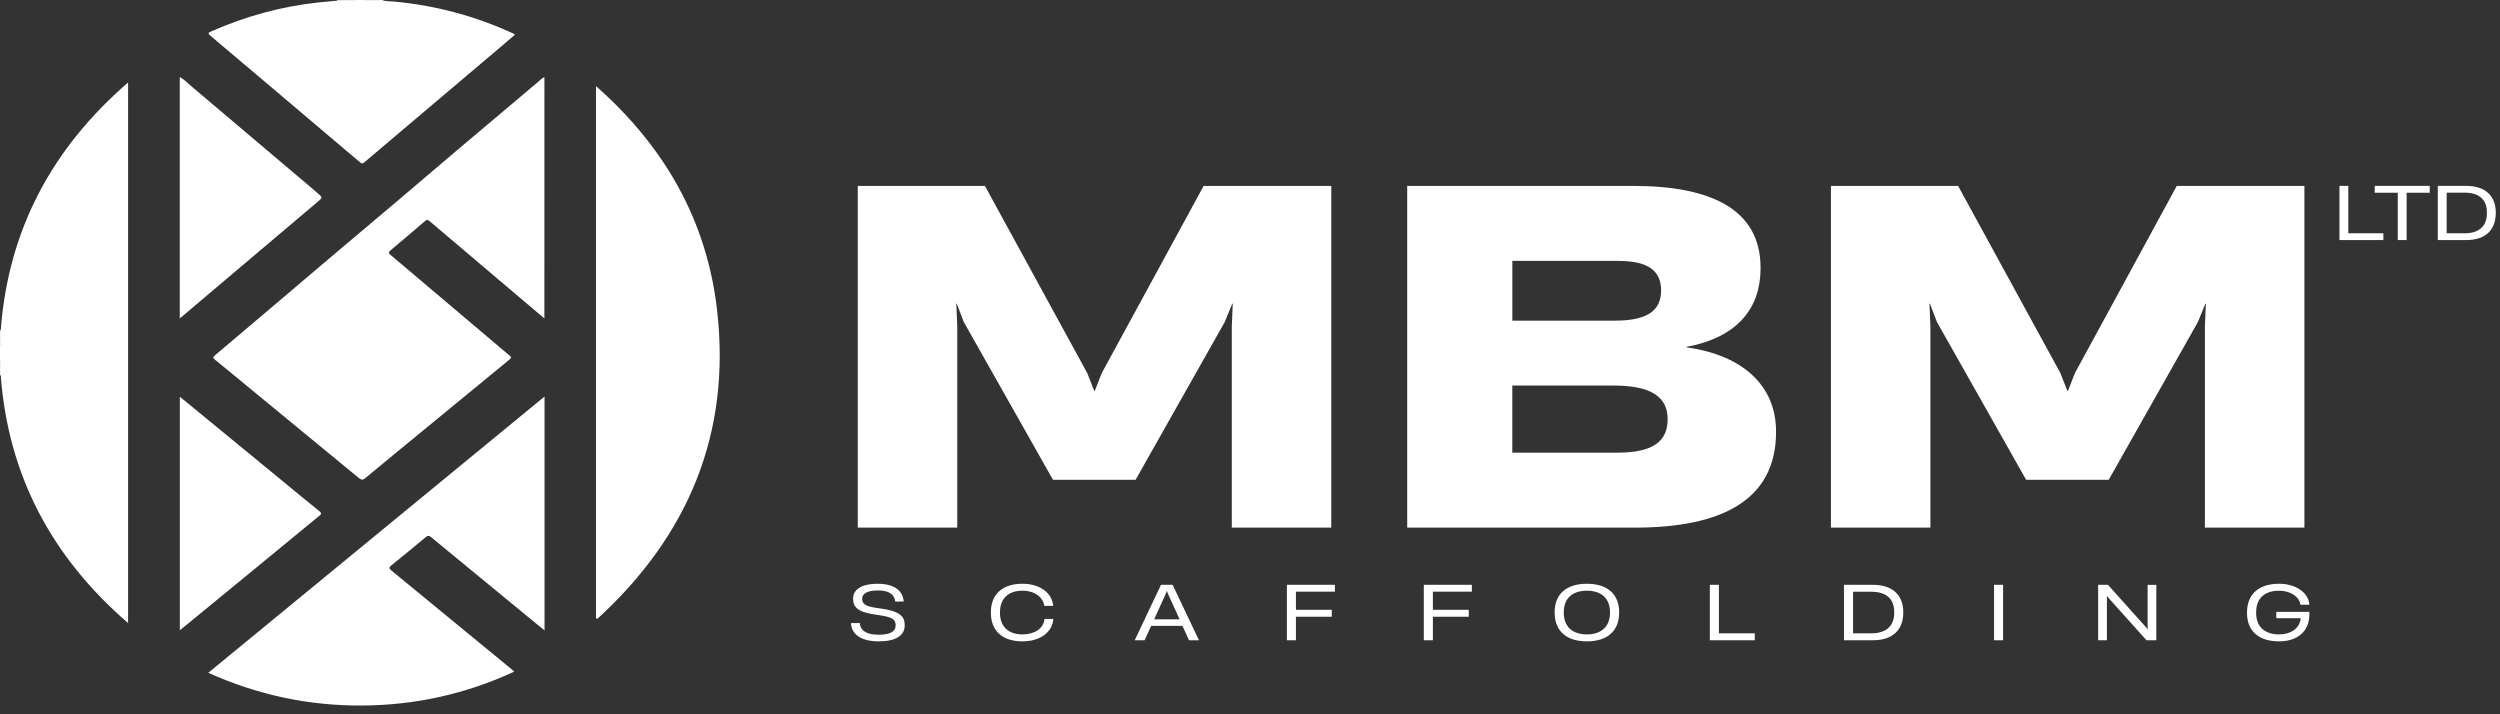 <svg xmlns="http://www.w3.org/2000/svg" width="203" height="58" viewBox="0 0 203 58" fill="none"><rect x="0" y="0" width="203" height="58" fill="#333333" stroke="none"/><path fill-rule="evenodd" clip-rule="evenodd" d="M100.019 42.842H108.099V15.097H97.735L89.463 30.295L88.892 31.751H88.855L88.284 30.295L79.977 15.097H69.651V42.842H77.73V26.525L77.653 24.657H77.69L78.261 26.15L85.502 38.959H92.21L99.448 26.15L100.059 24.657H100.098L100.022 26.525V42.842H100.019ZM136.938 28.204V28.168C141.131 27.383 142.958 24.994 142.958 21.781V21.745C142.958 16.965 138.881 15.097 132.631 15.097H114.265V42.842H132.784C139.682 42.842 144.216 40.676 144.216 35.075V35.038C144.216 31.341 141.548 28.839 136.938 28.204ZM122.802 21.185H131.412C133.85 21.185 134.881 22.006 134.881 23.574C134.881 25.217 133.776 26.038 131.108 26.038H122.802V21.185ZM131.336 36.756H122.799V31.305H130.992C134.041 31.305 135.413 32.201 135.413 34.031C135.413 35.86 134.194 36.756 131.336 36.756ZM179.04 42.842H187.117V15.097H176.753L168.484 30.295L167.913 31.751H167.876L167.304 30.295L158.998 15.097H148.671V42.842H156.75V26.525L156.674 24.657H156.711L157.282 26.15L164.521 38.959H171.228L178.467 26.15L179.077 24.657H179.115L179.038 26.525V42.842H179.04ZM71.325 49.383C70.248 49.25 70.007 49.031 70.007 48.619C70.007 48.261 70.335 47.942 71.287 47.942C72.327 47.942 72.648 48.377 72.69 48.844H73.382C73.314 48.008 72.69 47.403 71.261 47.403C69.852 47.403 69.27 47.942 69.27 48.608C69.27 49.323 69.677 49.724 71.193 49.923C72.447 50.093 72.727 50.275 72.727 50.783C72.727 51.274 72.287 51.54 71.355 51.54C70.163 51.54 69.834 51.049 69.817 50.594H69.099C69.136 51.431 69.81 52.078 71.355 52.078C72.703 52.078 73.463 51.636 73.463 50.77C73.463 50.03 73.067 49.601 71.325 49.383ZM84.813 50.273C84.732 51.053 83.99 51.514 83.021 51.514C81.92 51.514 81.198 50.91 81.198 49.764V49.715C81.198 48.563 81.92 47.965 83.021 47.965C84.017 47.965 84.697 48.497 84.796 49.19V49.196H85.52V49.183C85.428 48.184 84.494 47.401 83.016 47.401C81.445 47.401 80.459 48.214 80.459 49.721V49.752C80.459 51.266 81.441 52.078 83.016 52.078C84.513 52.078 85.452 51.302 85.533 50.266V50.26H84.815V50.273H84.813ZM94.273 47.487L92.139 51.988H92.942L93.474 50.819H96.015L96.547 51.988H97.356L95.218 47.487H94.273ZM93.717 50.292L94.682 48.165L94.743 47.995H94.757L94.818 48.165L95.783 50.292H93.717ZM104.494 51.988H105.23V50.08H108.14V49.516H105.23V48.044H108.394V47.487H104.494V51.988ZM115.615 51.988H116.351V50.08H119.263V49.516H116.351V48.044H119.515V47.487H115.613V51.988H115.615ZM128.852 47.401C127.226 47.401 126.237 48.208 126.237 49.715V49.745C126.237 51.266 127.226 52.078 128.859 52.078C130.485 52.078 131.474 51.268 131.474 49.745V49.715C131.474 48.208 130.485 47.401 128.852 47.401ZM130.732 49.758C130.732 50.897 130.003 51.514 128.859 51.514C127.71 51.514 126.979 50.91 126.979 49.758V49.709C126.979 48.563 127.708 47.965 128.859 47.965C130.003 47.965 130.732 48.57 130.732 49.709V49.758ZM139.575 47.487H138.839V51.988H142.487V51.424H139.575V47.487ZM152.081 47.487H149.73V51.988H152.081C153.788 51.988 154.547 51.055 154.547 49.734V49.711C154.547 48.377 153.737 47.487 152.081 47.487ZM153.812 49.752C153.812 50.91 153.063 51.424 151.976 51.424H150.468V48.051H151.969C153.114 48.051 153.812 48.589 153.812 49.698V49.752ZM161.917 51.988H162.652V47.487H161.917V51.988ZM174.388 51.109L174.314 51L171.167 47.487H170.37V51.988H171.081V48.373L171.149 48.482L174.296 51.99H175.093V47.489H174.388V51.109ZM185.06 47.401C183.452 47.401 182.458 48.214 182.458 49.728V49.777C182.458 51.281 183.46 52.078 185.06 52.078C186.55 52.078 187.52 51.268 187.52 49.904V49.685H184.837V50.2H186.822L186.815 50.217C186.728 51.077 185.944 51.514 185.06 51.514C183.929 51.514 183.2 50.914 183.2 49.788V49.709C183.2 48.563 183.922 47.965 185.06 47.965C186.005 47.965 186.71 48.467 186.791 49.087V49.104H187.52V49.087C187.452 48.152 186.463 47.401 185.06 47.401ZM190.684 15.093H189.964V19.493H193.529V18.942H190.682V15.093H190.684ZM192.826 15.65H194.699V19.493H195.419V15.65H197.293V15.093H192.826V15.65ZM200.247 15.093H197.949V19.493H200.247C201.914 19.493 202.658 18.582 202.658 17.289V17.265C202.658 15.963 201.866 15.093 200.247 15.093ZM201.938 17.308C201.938 18.44 201.207 18.942 200.144 18.942H198.669V15.644H200.137C201.256 15.644 201.938 16.171 201.938 17.254V17.308Z" fill="white"></path><path fill-rule="evenodd" clip-rule="evenodd" d="M0.059 26.814C0.665 18.738 4.164 12.093 10.401 6.697C10.401 21.357 10.401 35.924 10.401 50.594C4.164 45.205 0.665 38.562 0.059 30.482C-0.002 30.374 0.081 30.243 0 30.138C0 30.07 0 30.003 0 29.935C0.074 29.808 0.018 29.669 0.035 29.536C0.02 29.42 0.072 29.298 0 29.188C0 28.828 0 28.466 0 28.105C0.072 27.996 0.02 27.874 0.035 27.76C0.018 27.627 0.074 27.488 0 27.361C0 27.293 0 27.226 0 27.158C0.081 27.055 -0.004 26.922 0.059 26.814Z" fill="white"></path><path fill-rule="evenodd" clip-rule="evenodd" d="M31.03 0C31.327 0.133 31.653 0.097 31.964 0.124C35.365 0.433 38.605 1.308 41.695 2.728C41.726 2.743 41.752 2.766 41.818 2.814C41.345 3.217 40.886 3.613 40.422 4.006C37.94 6.107 35.459 8.209 32.975 10.308C31.841 11.267 30.706 12.219 29.579 13.184C29.43 13.313 29.36 13.289 29.224 13.173C26.876 11.179 24.524 9.189 22.172 7.199C20.482 5.769 18.795 4.336 17.099 2.912C16.889 2.736 16.867 2.674 17.145 2.552C19.935 1.323 22.843 0.519 25.885 0.195C26.377 0.144 26.87 0.103 27.362 0.058C27.474 0.013 27.592 0.045 27.706 0.034C27.819 0.034 27.935 0.034 28.051 0.034C28.165 0.034 28.279 0.034 28.393 0.034C28.557 0.017 28.728 0.073 28.887 0C29.117 0 29.349 0 29.579 0C29.736 0.075 29.903 0.017 30.065 0.034C30.174 0.034 30.286 0.034 30.395 0.034C30.537 0.017 30.686 0.073 30.824 0C30.89 0 30.96 0 31.03 0Z" fill="white"></path><path fill-rule="evenodd" clip-rule="evenodd" d="M28.887 0C28.741 0.128 28.563 0.043 28.401 0.066C28.38 0.051 28.373 0.036 28.382 0.021C28.388 0.006 28.397 0 28.404 0C28.563 0 28.725 0 28.887 0Z" fill="white"></path><path fill-rule="evenodd" clip-rule="evenodd" d="M30.062 0.066C29.901 0.043 29.723 0.128 29.577 0C29.739 0 29.898 0 30.06 0C30.082 0.015 30.091 0.028 30.084 0.043C30.078 0.058 30.071 0.066 30.062 0.066Z" fill="white"></path><path fill-rule="evenodd" clip-rule="evenodd" d="M30.822 0C30.704 0.135 30.546 0.038 30.411 0.064C30.387 0.051 30.378 0.038 30.384 0.024C30.391 0.009 30.4 0.002 30.406 0.002C30.546 -1.54906e-07 30.684 0 30.822 0Z" fill="white"></path><path fill-rule="evenodd" clip-rule="evenodd" d="M0 27.361C0.133 27.479 0.044 27.629 0.066 27.765C0.046 27.797 0.024 27.799 0 27.767C0 27.631 0 27.496 0 27.361Z" fill="white"></path><path fill-rule="evenodd" clip-rule="evenodd" d="M0.066 29.531C0.044 29.666 0.133 29.817 0 29.934C0 29.799 0 29.664 0 29.529C0.024 29.497 0.046 29.497 0.066 29.531Z" fill="white"></path><path fill-rule="evenodd" clip-rule="evenodd" d="M27.706 0.056C27.592 0.056 27.478 0.058 27.362 0.058C27.364 0.039 27.367 0.019 27.367 0C27.483 0 27.596 0 27.712 0C27.736 0.015 27.743 0.028 27.734 0.041C27.723 0.05 27.715 0.056 27.706 0.056Z" fill="white"></path><path fill-rule="evenodd" clip-rule="evenodd" d="M27.706 0.056C27.708 0.037 27.71 0.019 27.712 0C27.828 0 27.942 0 28.058 0C28.08 0.015 28.088 0.03 28.08 0.043C28.071 0.056 28.064 0.063 28.056 0.063C27.938 0.061 27.822 0.058 27.706 0.056Z" fill="white"></path><path fill-rule="evenodd" clip-rule="evenodd" d="M28.054 0.065C28.056 0.043 28.056 0.022 28.056 0C28.172 0 28.286 0 28.402 0C28.402 0.022 28.402 0.045 28.399 0.067C28.286 0.067 28.17 0.065 28.054 0.065Z" fill="white"></path><path fill-rule="evenodd" clip-rule="evenodd" d="M30.406 0C30.406 0.022 30.406 0.043 30.409 0.065C30.293 0.065 30.177 0.067 30.063 0.067C30.061 0.045 30.061 0.022 30.061 0C30.177 0 30.293 0 30.406 0Z" fill="white"></path><path fill-rule="evenodd" clip-rule="evenodd" d="M0.059 26.814C0.061 26.932 0.116 27.058 0 27.157C0 27.043 0 26.932 0 26.819C0.02 26.817 0.039 26.814 0.059 26.814Z" fill="white"></path><path fill-rule="evenodd" clip-rule="evenodd" d="M0 27.766C0.022 27.766 0.044 27.764 0.066 27.764C0.055 27.88 0.114 28.008 0 28.104C0 27.993 0 27.88 0 27.766Z" fill="white"></path><path fill-rule="evenodd" clip-rule="evenodd" d="M0.066 29.53C0.044 29.528 0.022 29.528 0 29.528C0 29.415 0 29.304 0 29.19C0.114 29.287 0.055 29.415 0.066 29.53Z" fill="white"></path><path fill-rule="evenodd" clip-rule="evenodd" d="M0 30.138C0.116 30.236 0.061 30.363 0.059 30.48C0.039 30.48 0.02 30.48 0 30.476C0 30.363 0 30.249 0 30.138Z" fill="white"></path><path fill-rule="evenodd" clip-rule="evenodd" d="M44.203 25.856C42.96 24.805 41.757 23.791 40.558 22.772C38.66 21.164 36.761 19.558 34.868 17.943C34.715 17.812 34.63 17.846 34.496 17.962C33.579 18.751 32.66 19.538 31.73 20.31C31.544 20.465 31.52 20.54 31.715 20.703C32.487 21.344 33.249 22 34.015 22.648C35.967 24.299 37.919 25.95 39.871 27.599C40.367 28.02 40.86 28.444 41.363 28.856C41.523 28.987 41.542 29.055 41.361 29.203C38.967 31.161 36.579 33.128 34.19 35.092C32.682 36.331 31.17 37.567 29.673 38.815C29.461 38.993 29.345 38.984 29.135 38.813C26.487 36.625 23.831 34.449 21.176 32.266C19.933 31.245 18.697 30.213 17.447 29.201C17.259 29.049 17.301 28.982 17.452 28.854C19.099 27.462 20.743 26.068 22.389 24.674C23.997 23.308 25.603 21.942 27.216 20.578C28.914 19.142 30.619 17.713 32.317 16.276C33.84 14.988 35.354 13.686 36.877 12.397C38.584 10.952 40.295 9.515 42.004 8.074C42.606 7.566 43.206 7.057 43.807 6.549C43.925 6.448 44.031 6.326 44.206 6.266C44.203 12.787 44.203 19.292 44.203 25.856Z" fill="white"></path><path fill-rule="evenodd" clip-rule="evenodd" d="M48.394 50.206C48.394 35.834 48.394 21.464 48.394 6.991C53.978 11.914 57.392 17.915 58.225 25.167C59.372 35.13 55.932 43.455 48.51 50.245C48.472 50.232 48.433 50.219 48.394 50.206Z" fill="white"></path><path fill-rule="evenodd" clip-rule="evenodd" d="M44.216 32.199C44.216 38.57 44.216 44.845 44.216 51.188C43.728 50.789 43.273 50.423 42.822 50.05C40.212 47.903 37.603 45.759 34.997 43.61C34.833 43.475 34.732 43.479 34.566 43.618C33.649 44.388 32.723 45.15 31.787 45.898C31.555 46.083 31.588 46.168 31.8 46.342C35.093 49.04 38.382 51.744 41.669 54.448C41.687 54.461 41.697 54.482 41.746 54.54C37.818 56.359 33.699 57.268 29.378 57.289C25.045 57.311 20.909 56.429 16.913 54.63C26.014 47.153 35.084 39.7 44.216 32.199Z" fill="white"></path><path fill-rule="evenodd" clip-rule="evenodd" d="M14.596 25.853C14.596 19.289 14.596 12.789 14.596 6.257C14.933 6.425 15.167 6.691 15.429 6.911C18.795 9.753 22.156 12.601 25.517 15.446C25.622 15.534 25.721 15.629 25.826 15.719C26.2 16.036 26.204 16.04 25.819 16.366C23.032 18.725 20.241 21.082 17.454 23.439C16.565 24.191 15.679 24.944 14.79 25.697C14.742 25.74 14.69 25.778 14.596 25.853Z" fill="white"></path><path fill-rule="evenodd" clip-rule="evenodd" d="M14.602 51.173C14.602 44.845 14.602 38.564 14.602 32.216C15.161 32.673 15.677 33.093 16.191 33.516C18.706 35.579 21.218 37.644 23.73 39.707C24.461 40.307 25.187 40.916 25.929 41.504C26.139 41.671 26.091 41.748 25.912 41.896C24.137 43.348 22.369 44.809 20.596 46.265C18.649 47.867 16.697 49.464 14.747 51.064C14.716 51.094 14.679 51.118 14.602 51.173Z" fill="white"></path></svg>